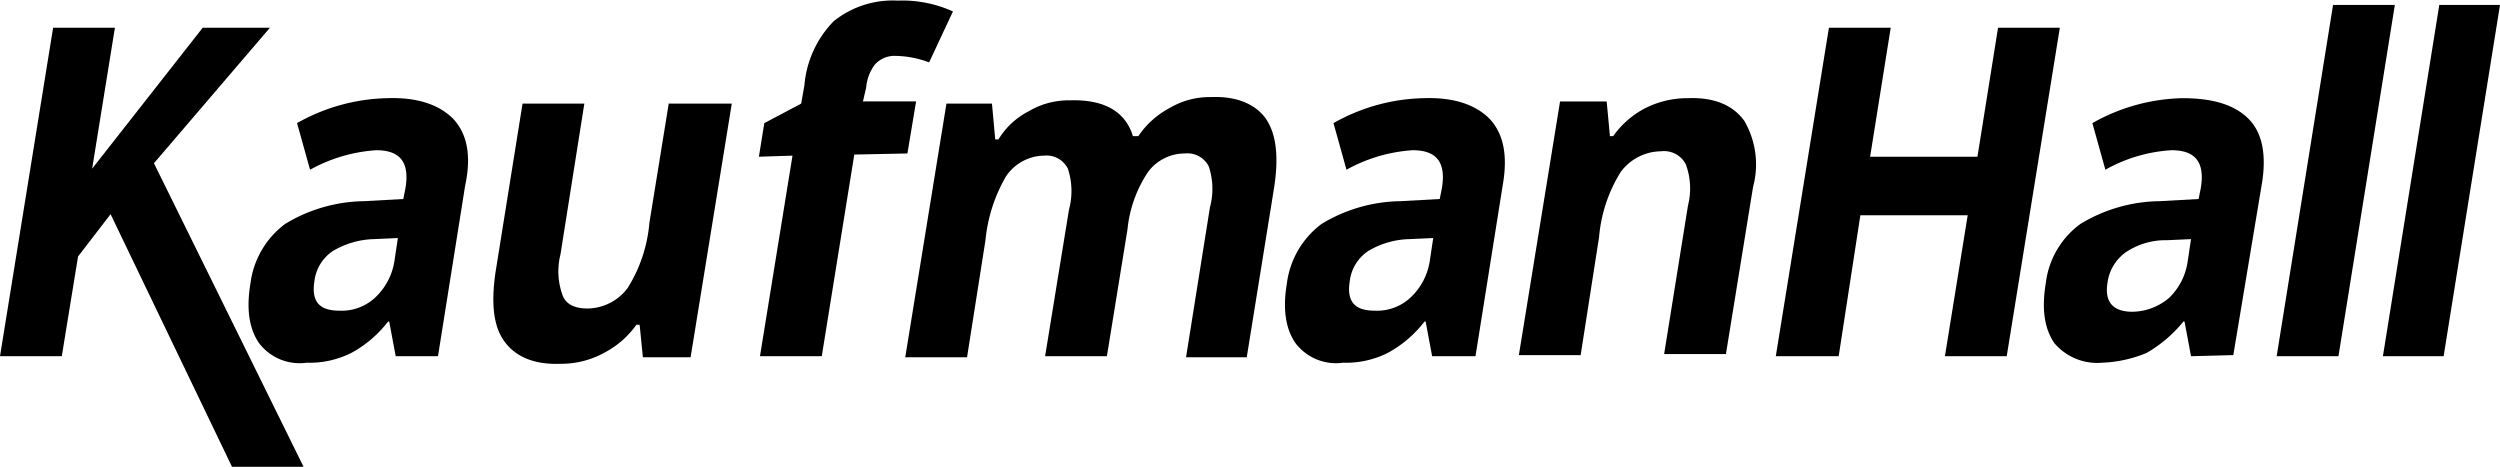 <svg width="230px" height="43px" xmlns="http://www.w3.org/2000/svg" viewBox="0 0 230.6 43"><title>KaufmanHall</title><g id="Layer_2" data-name="Layer 2"><g id="Layer_1-2" data-name="Layer 1"><path d="M202.1,22l-2.2.1a6.6,6.6,0,0,0-3.8,1.1,4.1,4.1,0,0,0-1.7,2.8c-.3,1.8.5,2.7,2.3,2.7a5.33,5.33,0,0,0,3.4-1.3,5.82,5.82,0,0,0,1.7-3.4Zm0,10.8-.6-3.2h-.1a12.22,12.22,0,0,1-3.4,2.9,11.83,11.83,0,0,1-4.1.9,5.18,5.18,0,0,1-4.4-1.8c-.9-1.3-1.2-3.1-.8-5.5a7.91,7.91,0,0,1,3.2-5.5,14.37,14.37,0,0,1,7.3-2.1l3.6-.2.2-1c.4-2.4-.5-3.5-2.7-3.5a14.13,14.13,0,0,0-6.1,1.8L193,11.3A17.57,17.57,0,0,1,201.3,9c2.8,0,4.8.6,6.1,1.9s1.7,3.4,1.2,6.2L206,32.7Z"/><polygon points="225 0.4 219.8 32.8 225.4 32.8 230.6 0.4 225 0.4"/><polygon points="215.2 0.4 210 32.8 215.7 32.8 220.9 0.4 215.2 0.4"/><path d="M116.7,10.8c-1-1.3-2.7-2-5-1.9a7.21,7.21,0,0,0-3.8,1,8,8,0,0,0-2.9,2.6h-.5c-.7-2.3-2.7-3.4-5.8-3.3a7.21,7.21,0,0,0-3.8,1,7,7,0,0,0-2.8,2.6h-.3l-.3-3.3H87.3L83.5,32.9h5.7l1.7-10.8a14.45,14.45,0,0,1,1.9-5.9,4.31,4.31,0,0,1,3.5-1.9,2.2,2.2,0,0,1,2.2,1.2,6.6,6.6,0,0,1,.1,3.8L96.4,32.8h5.7L104,21.1a11.57,11.57,0,0,1,1.9-5.3,4.22,4.22,0,0,1,3.4-1.7,2.2,2.2,0,0,1,2.2,1.2,6.6,6.6,0,0,1,.1,3.8l-2.2,13.8H115l2.5-15.5c.5-3.1.2-5.2-.8-6.6"/><path d="M80.7,5.9a2.41,2.41,0,0,1,1.9-.8,9,9,0,0,1,3.1.6L87.9,1a11.32,11.32,0,0,0-5.1-1,8.69,8.69,0,0,0-5.9,1.9,9.6,9.6,0,0,0-2.7,5.9l-.3,1.7-3.4,1.8L70,14.4l3.1-.1-3,18.5h5.7l3-18.6,4.9-.1.8-4.8H79.6L79.9,8a4,4,0,0,1,.8-2.1"/><polygon points="179.4 32.8 185.1 32.8 190 2.5 184.3 2.5 182.4 14.4 172.5 14.4 174.4 2.5 169.2 2.5 168.7 2.5 163.8 32.8 169.6 32.8 171.6 19.8 181.5 19.8 179.4 32.8"/><path d="M131.9,23.9a5.82,5.82,0,0,1-1.7,3.4,4.52,4.52,0,0,1-3.4,1.3c-1.8,0-2.6-.8-2.3-2.7a3.89,3.89,0,0,1,1.7-2.8A7.78,7.78,0,0,1,130,22l2.2-.1Zm5.5-13c-1.3-1.3-3.3-2-6.1-1.9a17.57,17.57,0,0,0-8.3,2.3l1.2,4.3a14.51,14.51,0,0,1,6.1-1.8c2.2,0,3.1,1.1,2.7,3.5l-.2,1-3.6.2a14.37,14.37,0,0,0-7.3,2.1,8.12,8.12,0,0,0-3.2,5.5c-.4,2.4-.1,4.2.8,5.5a4.7,4.7,0,0,0,4.4,1.8,8.57,8.57,0,0,0,4.1-.9,10.73,10.73,0,0,0,3.4-2.9h.1l.6,3.2h4l2.5-15.7c.5-2.8.1-4.8-1.2-6.2"/><path d="M36.4,23.9a5.82,5.82,0,0,1-1.7,3.4,4.52,4.52,0,0,1-3.4,1.3c-1.8,0-2.6-.8-2.3-2.7a3.89,3.89,0,0,1,1.7-2.8A7.78,7.78,0,0,1,34.5,22l2.2-.1Zm5.4-13c-1.3-1.3-3.3-2-6.1-1.9a17.57,17.57,0,0,0-8.3,2.3l1.2,4.3a14.51,14.51,0,0,1,6.1-1.8c2.2,0,3.1,1.1,2.7,3.5l-.2,1-3.6.2a14.37,14.37,0,0,0-7.3,2.1,8.12,8.12,0,0,0-3.2,5.5c-.4,2.4-.1,4.2.8,5.5a4.7,4.7,0,0,0,4.4,1.8,8.57,8.57,0,0,0,4.1-.9,10.73,10.73,0,0,0,3.4-2.9h.1l.6,3.2h3.9l2.5-15.7c.6-2.8.2-4.8-1.1-6.2"/><path d="M160.9,11.1c-1-1.4-2.7-2.2-5.2-2.1a8.6,8.6,0,0,0-3.9.9,8.33,8.33,0,0,0-3,2.6h-.3l-.3-3.2h-4.3l-3.8,23.4h5.7l1.7-10.9a13.44,13.44,0,0,1,2-6,4.68,4.68,0,0,1,3.7-1.9,2.26,2.26,0,0,1,2.3,1.2,6.43,6.43,0,0,1,.2,3.8l-2.2,13.7h5.7l2.5-15.4a8,8,0,0,0-.8-6.1"/><path d="M61.7,9.4,59.9,20.5a13.44,13.44,0,0,1-2,6,4.68,4.68,0,0,1-3.7,1.9c-1.2,0-2-.4-2.3-1.2a6.43,6.43,0,0,1-.2-3.8L53.9,9.5H48.2L45.7,25.1c-.4,2.8-.2,4.9.8,6.3s2.7,2.2,5.2,2.1a8.19,8.19,0,0,0,4-1,8.33,8.33,0,0,0,3-2.6H59l.3,3h4.4L67.5,9.5H61.7Z"/><polygon points="28 43 14.2 15 24.9 2.5 18.7 2.5 8.5 15.5 10.6 2.5 4.9 2.5 0 32.8 5.7 32.8 7.2 23.6 10.2 19.7 21.4 43 28 43"/></g></g></svg>